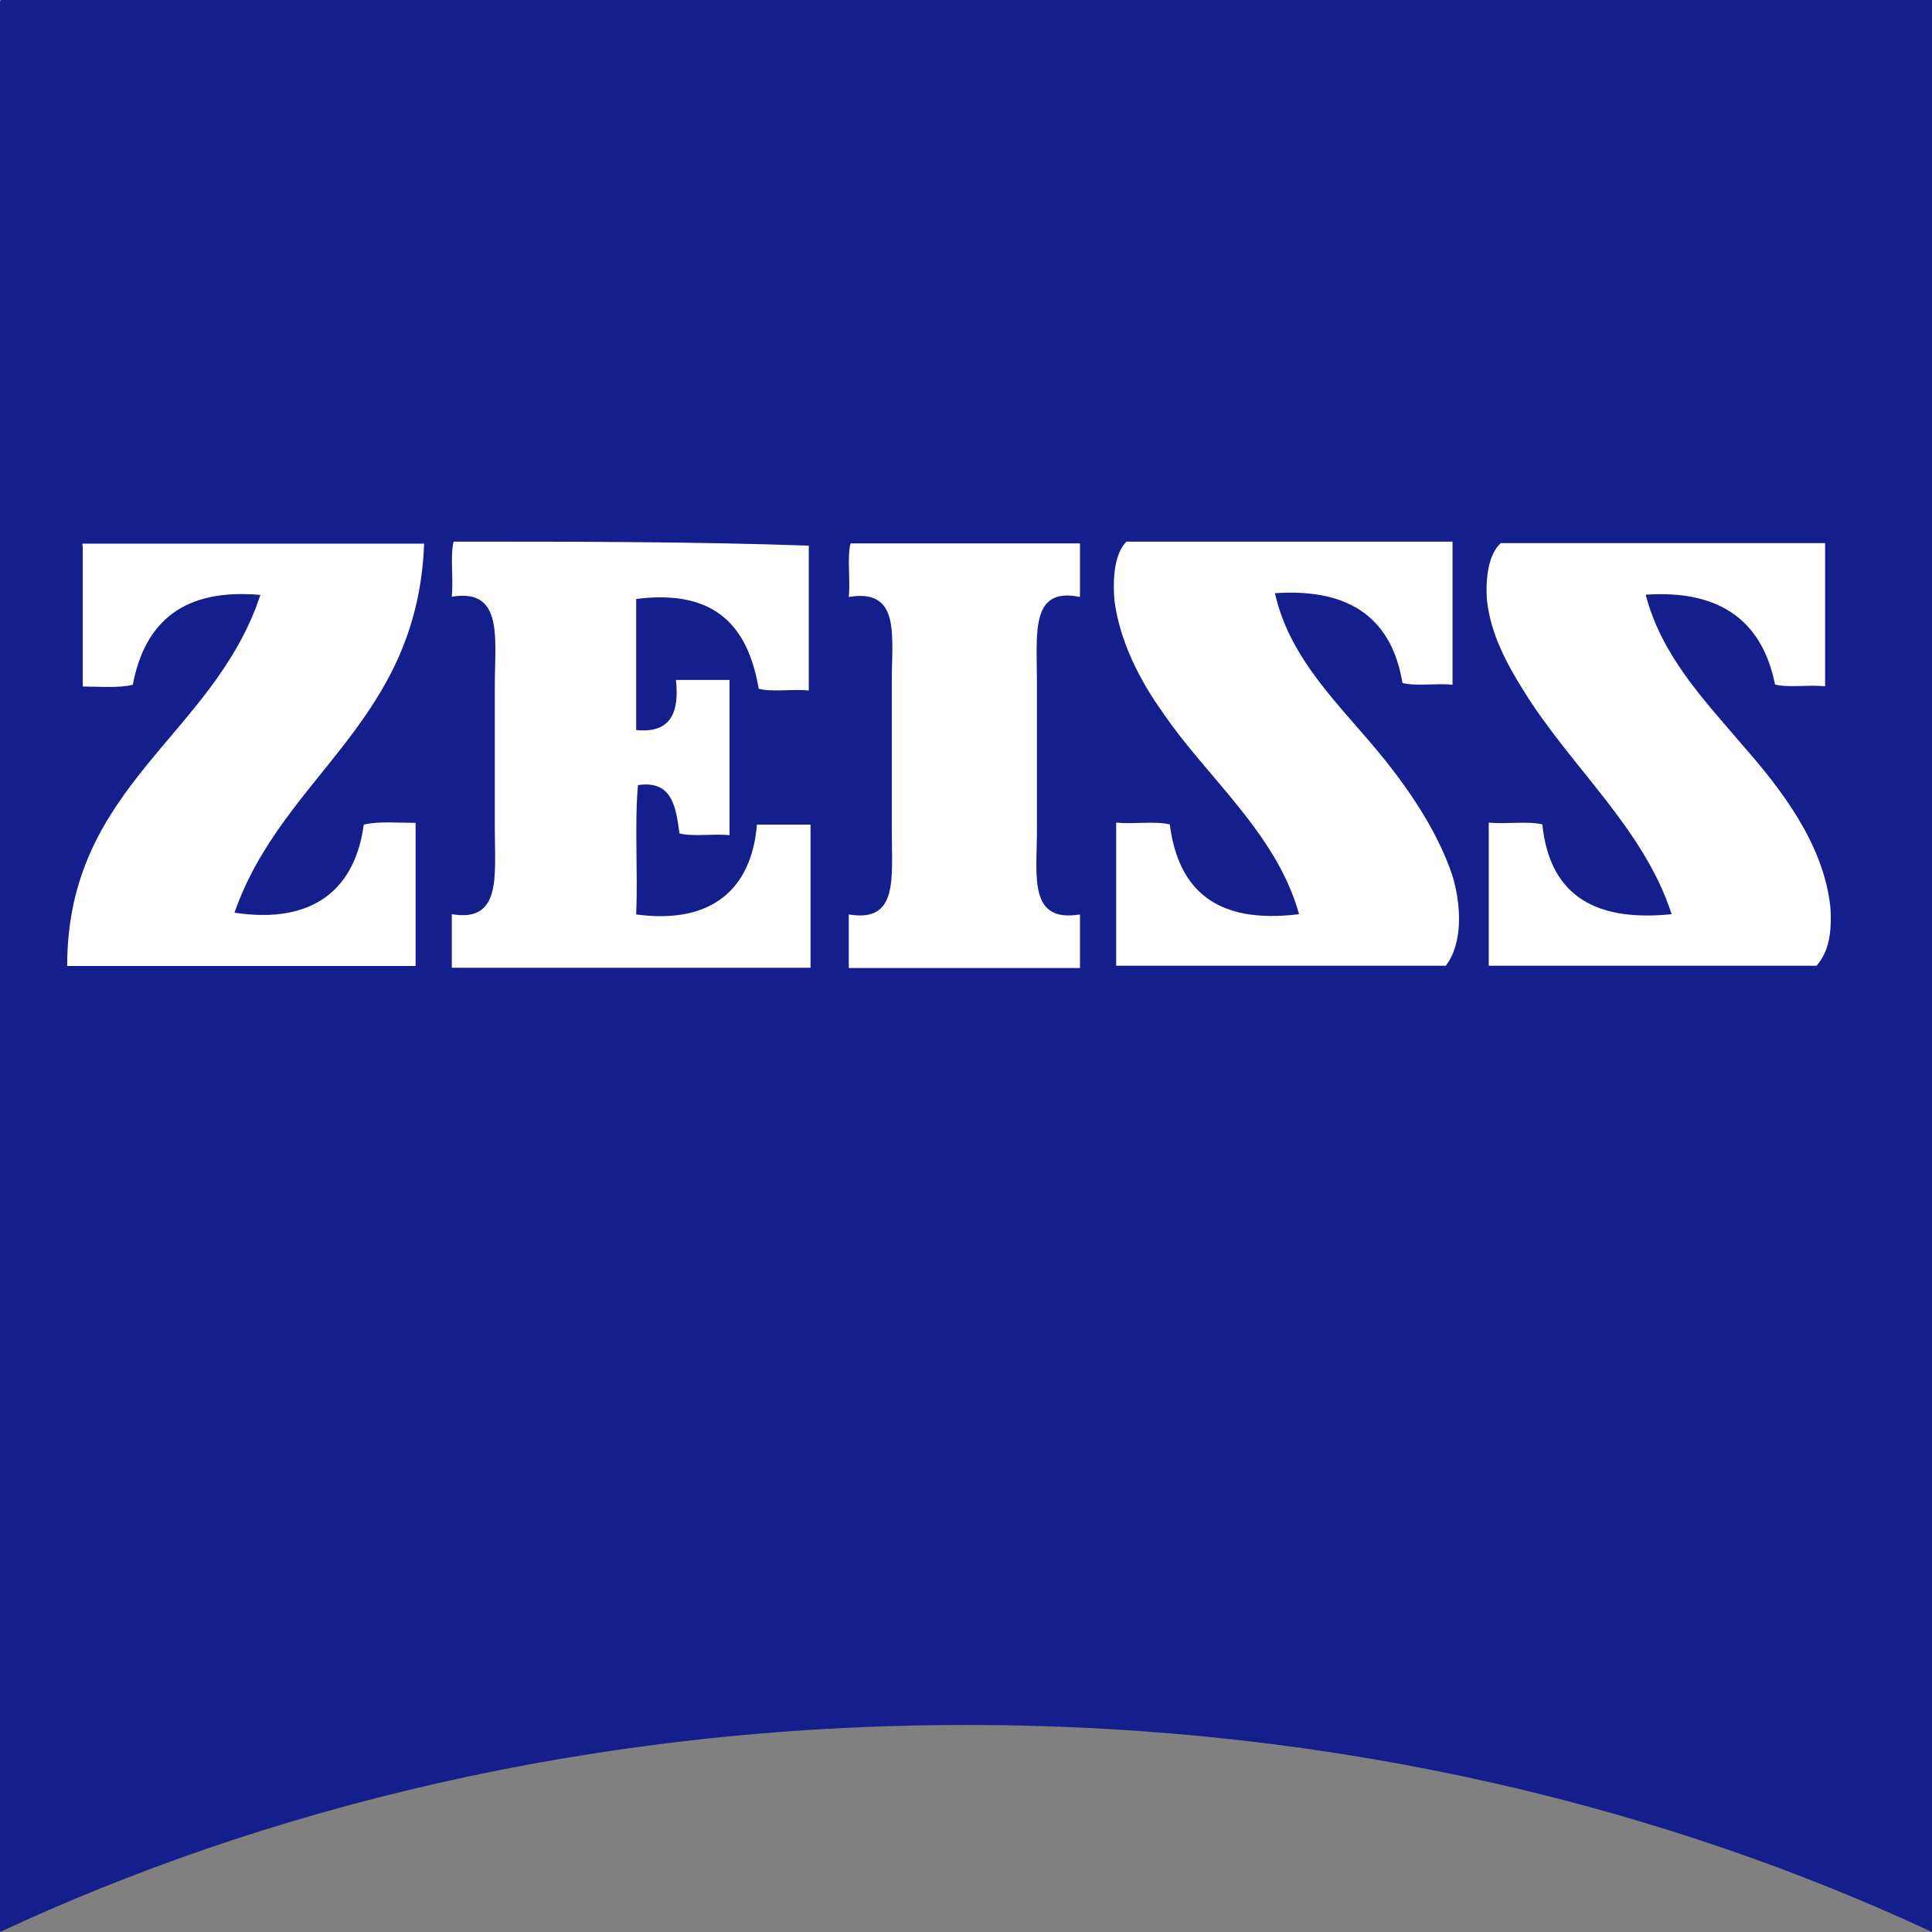 <?xml version="1.0" encoding="UTF-8"?>
<svg width="1337px" height="1337px" viewBox="0 0 1337 1337" version="1.1" xmlns="http://www.w3.org/2000/svg" xmlns:xlink="http://www.w3.org/1999/xlink">
    <rect x="0" y="0" width="1337" height="1337" fill="#808080" stroke="none"/>
    <g id="Page-1" stroke="none" stroke-width="1" fill="none" fill-rule="evenodd">
        <g id="CD/logo" fill-rule="nonzero">
            <path d="M1.219,0 C446.537,0 891.682,0 1337,0 C1337,446.537 1337,890.463 1337,1337 C1157.863,1253.438 931.2,1193.725 668.5,1193.725 C405.8,1193.725 179.137,1253.438 0,1337 C0,890.463 0,448.8 0,2.437 C0,1.219 0,0 1.219,0 Z" id="logo" fill="#141E8C"></path>
            <path d="M747.362,376.031 L747.362,413.112 C712.893,405.974 717.593,438.181 717.593,471.606 L717.593,471.606 L717.593,574.318 C717.593,606.524 711.5,638.731 747.362,632.812 L747.362,632.812 L747.362,669.893 L747.362,669.893 L587.375,669.893 L587.375,669.893 L587.375,632.812 C621.844,638.731 617.144,607.743 617.144,574.318 L617.144,574.318 L617.144,471.606 C617.144,439.399 623.237,407.193 587.375,413.112 C588.593,401.1 586.156,385.606 588.593,376.031 L588.593,376.031 L747.362,376.031 L747.362,376.031 Z M313.882,374.813 C396.4,374.813 479.962,374.813 559.695,377.598 L559.695,377.598 L559.695,477.873 C548.901,476.654 534.626,479.092 525.051,476.654 C517.913,434.873 496.326,407.367 440.27,414.505 L440.27,414.505 L440.27,505.205 C464.12,507.642 470.213,493.193 467.776,470.561 L467.776,470.561 L504.857,470.561 L504.857,470.561 L504.857,577.974 C494.063,576.755 479.788,579.193 470.213,576.755 C467.776,558.824 465.339,539.674 441.489,543.33 C439.051,570.662 441.489,603.043 440.27,632.812 C492.845,639.949 520.177,614.881 523.832,570.662 L523.832,570.662 L560.913,570.662 L560.913,570.662 L560.913,669.719 L560.913,669.719 L312.663,669.719 L312.663,669.719 L312.663,632.638 C347.133,638.557 342.432,606.35 342.432,574.144 L342.432,574.144 L342.432,473.869 C342.432,441.663 348.525,407.019 312.663,412.938 C313.882,399.881 311.444,385.606 313.882,374.813 Z M57.275,378.468 C57.275,377.25 56.057,376.031 58.32,376.205 L58.32,376.205 L293.513,376.205 C288.813,500.33 195.676,536.019 162.251,631.593 C217.088,639.949 245.813,614.881 251.732,570.662 C261.307,568.225 275.582,569.444 287.594,569.444 L287.594,569.444 L287.594,668.5 L287.594,668.5 L46.482,668.5 C46.482,543.156 147.975,509.731 180.182,411.719 C127.781,407.019 100.275,429.651 91.919,473.869 C82.344,476.306 68.069,475.088 57.275,475.088 L57.275,475.088 Z M1005.187,374.813 L1005.187,473.869 C994.394,472.65 980.118,475.088 970.544,472.65 C963.406,429.651 936.074,406.845 882.281,410.501 C893.074,458.201 928.936,489.189 958.706,526.27 C977.681,550.12 995.612,577.452 1005.187,606.176 C1011.28,626.545 1012.499,652.832 1000.487,668.326 L1000.487,668.326 L772.431,668.326 L772.431,668.326 L772.431,569.27 C784.443,570.488 798.718,568.051 809.512,570.488 C815.431,615.925 841.718,639.775 898.993,632.638 C883.499,576.581 834.406,537.237 804.637,493.019 C789.143,471.432 774.868,444.1 771.212,415.375 C769.994,399.881 771.212,383.169 779.568,374.813 L779.568,374.813 L1005.187,374.813 L1005.187,374.813 Z M1263.012,375.857 L1263.012,474.914 C1251,473.695 1237.944,476.132 1228.369,473.695 C1220.013,431.914 1192.681,407.889 1138.887,411.545 C1149.681,453.327 1178.231,483.27 1205.737,515.476 C1232.025,545.419 1261.968,583.545 1266.668,627.763 C1267.887,645.694 1265.45,658.751 1257.093,668.326 L1257.093,668.326 L1030.256,668.326 L1030.256,668.326 L1030.256,569.27 C1042.268,570.488 1056.543,568.051 1067.337,570.488 C1072.037,615.925 1099.543,638.557 1156.818,632.638 C1137.669,573.099 1086.312,530.1 1054.106,477.525 C1042.094,458.375 1031.475,438.007 1029.037,415.375 C1027.819,399.881 1030.256,383.169 1038.612,375.857 L1038.612,375.857 L1263.012,375.857 L1263.012,375.857 Z" id="Combined-Shape" fill="#FFFFFF"></path>
        </g>
    </g>
</svg>